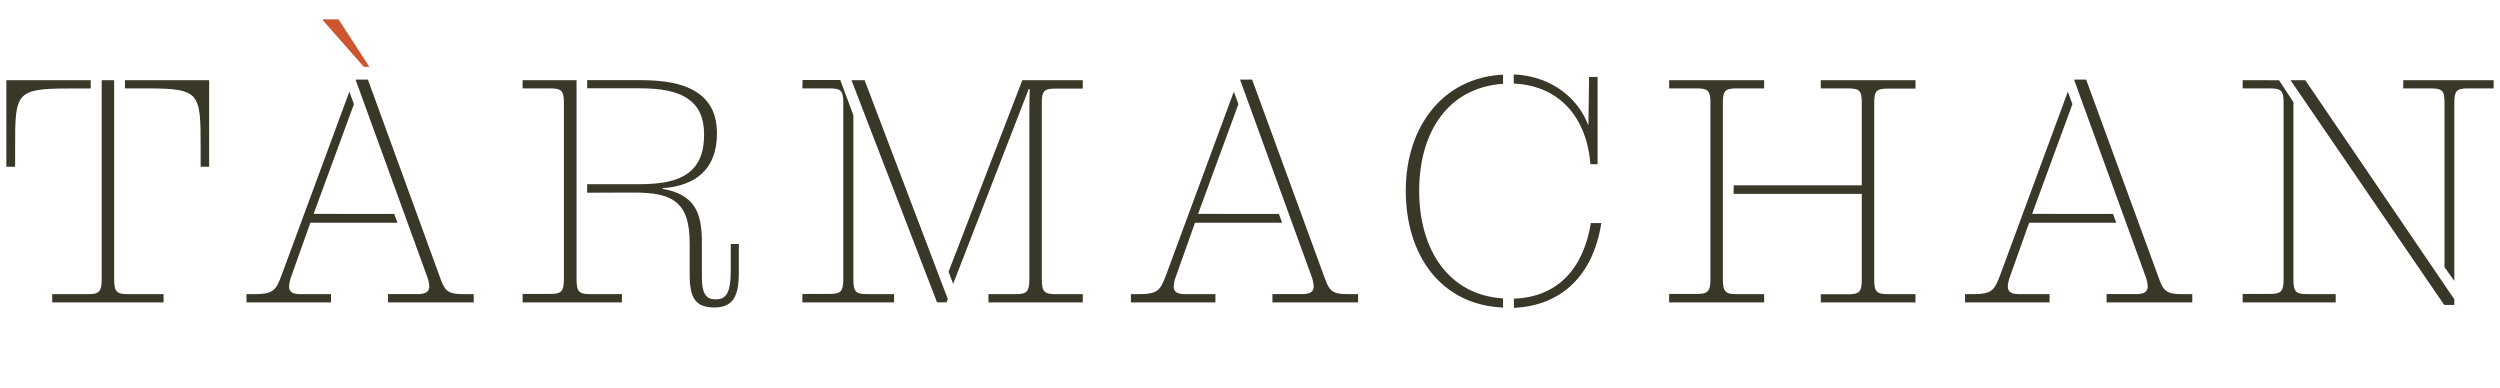 <svg id="Layer_1" data-name="Layer 1" xmlns="http://www.w3.org/2000/svg" viewBox="0 0 496.06 76.94">
  <path d="M487,20.4c0-2.27.39-2.86,2.6-2.86h5.2V15.92H476.86v1.62h5.53c2.34,0,2.66.59,2.66,2.86V53L487,55.76Z" fill="#383728"/>
  <path d="M445,17.54h5.52c2.21,0,2.6.59,2.6,2.86v35c0,2.4-.52,2.92-2.6,2.92H445V60h18.46V58.36h-5.72c-2.21,0-2.67-.52-2.67-2.92V20.27l-2.86-4.35H445Z" fill="#383728"/>
  <polygon points="487 60.51 487 59.4 457.43 15.92 454.5 15.92 484.99 60.51 487 60.51" fill="#383728"/>
  <path d="M403.22,42.44l8-21.78-.91-2.47L397,54.27c-1.24,3.25-1.56,4.09-5.53,4.09h-1.56V60h16.77V58.36h-6c-1.69,0-2.28-.52-2.28-1.56a6.77,6.77,0,0,1,.46-2l3.77-10.6h17.29l-.65-1.75Z" fill="#383728"/>
  <path d="M425.71,54.79a6.72,6.72,0,0,1,.45,2c0,1-.58,1.56-2.27,1.56H418V60h17V58.36H433c-3.51,0-3.77-.78-4.94-4L413.94,15.79h-2.4Z" fill="#383728"/>
  <path d="M341.86,20.4c0-2.27.39-2.86,2.6-2.86h5.59V15.92H331.2v1.62h5.59c2.21,0,2.6.59,2.6,2.86v35c0,2.4-.52,2.92-2.6,2.92H331.2V60h18.85V58.36h-5.59c-2.08,0-2.6-.52-2.6-2.92Z" fill="#383728"/>
  <path d="M361.29,17.54h5.46c2.34,0,2.67.59,2.67,2.86V36.78H344v1.69h25.42v17c0,2.4-.46,2.92-2.67,2.92h-5.46V60h18.79V58.36h-5.53c-2.21,0-2.66-.52-2.66-2.92v-35c0-2.27.32-2.86,2.66-2.86h5.53V15.92H361.29Z" fill="#383728"/>
  <path d="M317.74,44.26h-2.08c-1.36,8.51-6.17,14.69-15.27,15v1.82c9.29-.39,15.73-6.3,17.35-16.83" fill="#383728"/>
  <path d="M317,15.27h-1.69l-.13,9.49h-.07c-1.62-4.42-6.43-9.62-14.75-10v1.82c8.9.39,14.49,6.56,15.21,16H317Z" fill="#383728"/>
  <path d="M278.94,37.82c0,12.87,7,22.69,19.3,23.21V59.21c-10.66-.65-16.64-9.49-16.64-21.32s5.85-20.54,16.64-21.26V14.81c-12,.59-19.3,10.4-19.3,23" fill="#383728"/>
  <path d="M237.73,42.44l8-21.78-.91-2.47L231.49,54.27c-1.24,3.25-1.56,4.09-5.53,4.09H224.4V60h16.77V58.36h-6c-1.69,0-2.28-.52-2.28-1.56a6.77,6.77,0,0,1,.46-2l3.77-10.6h17.29l-.65-1.75Z" fill="#383728"/>
  <path d="M260.22,54.79a6.72,6.72,0,0,1,.45,2c0,1-.58,1.56-2.27,1.56h-5.92V60h17V58.36H267.5c-3.51,0-3.77-.78-4.94-4L248.45,15.79h-2.4Z" fill="#383728"/>
  <polygon points="171.56 15.92 168.96 15.92 185.93 59.99 187.81 59.99 188.07 59.34 171.56 15.92" fill="#383728"/>
  <path d="M159.21,17.54h5.52c2.21,0,2.6.59,2.6,2.86v35c0,2.4-.52,2.92-2.6,2.92h-5.52V60h18.2V58.36H172c-2.21,0-2.67-.52-2.67-2.92V22.87l-2.6-7h-7.47Z" fill="#383728"/>
  <path d="M204.12,17.67h.2c-.07,1.95-.07,3.51-.07,6.24V55.44c0,2.4-.52,2.92-2.6,2.92h-5.52V60h18.72V58.36h-5.53c-2.08,0-2.6-.52-2.6-2.92v-35c0-2.27.39-2.86,2.6-2.86h5.53V15.92h-12l-14.63,38,.91,2.41Z" fill="#383728"/>
  <path d="M103.7,15.92v1.62h5.59c2.21,0,2.6.59,2.6,2.86v35c0,2.4-.52,2.92-2.6,2.92H103.7V60h19.7V58.36H117c-2.08,0-2.6-.52-2.6-2.92V15.92Z" fill="#383728"/>
  <path d="M125.8,38.21c3.9,0,6.63.46,8.45,2s2.6,4,2.6,8.19v6.17c0,4.49,1.11,6.44,4.88,6.44s4.87-2.28,4.87-6.89V48.42H145v5.2c0,4.55-.91,5.78-3,5.78-1.69,0-2.73-.84-2.73-4.35V48c0-6-1.56-9.43-7.8-10.53v-.13c6.5-.46,10.79-3.71,10.79-10.86,0-4-1.49-6.82-4.68-8.58-2.47-1.36-5.85-2-10.59-2H116.51v1.62h10.33c4.16,0,7.48.52,9.75,2.15,1.95,1.36,3.12,3.57,3.12,7,0,3.19-.78,5.33-2.21,6.83-2.27,2.4-6.11,3.05-10.66,3.05H116.51v1.69Z" fill="#383728"/>
  <polygon points="64.12 3.83 64.12 4.09 72.18 13.25 73.28 13.25 67.17 3.83 64.12 3.83" fill="#cd5530"/>
  <path d="M62.23,42.44l8-21.78-.91-2.47L56,54.27c-1.23,3.25-1.56,4.09-5.52,4.09H48.91V60H65.68V58.36H59.63c-1.69,0-2.27-.52-2.27-1.56a6.72,6.72,0,0,1,.45-2l3.77-10.6H78.87l-.65-1.75Z" fill="#383728"/>
  <path d="M84.72,54.79a6.77,6.77,0,0,1,.46,2c0,1-.59,1.56-2.28,1.56H77V60H94V58.36H92c-3.51,0-3.77-.78-4.94-4L73,15.79H70.55Z" fill="#383728"/>
  <path d="M41.5,15.92H24.79v1.62h4.42c10.47,0,10.6.91,10.6,11.44v4.1H41.5Z" fill="#383728"/>
  <path d="M1.26,33.08H3V29c0-10.53.13-11.44,10.6-11.44H18V15.92H1.26Z" fill="#383728"/>
  <path d="M17.58,58.36H10.36V60h22.1V58.36H25.25c-2.08,0-2.6-.52-2.6-2.92V15.92H20.18V55.44c0,2.4-.52,2.92-2.6,2.92" fill="#383728"/>
</svg>
